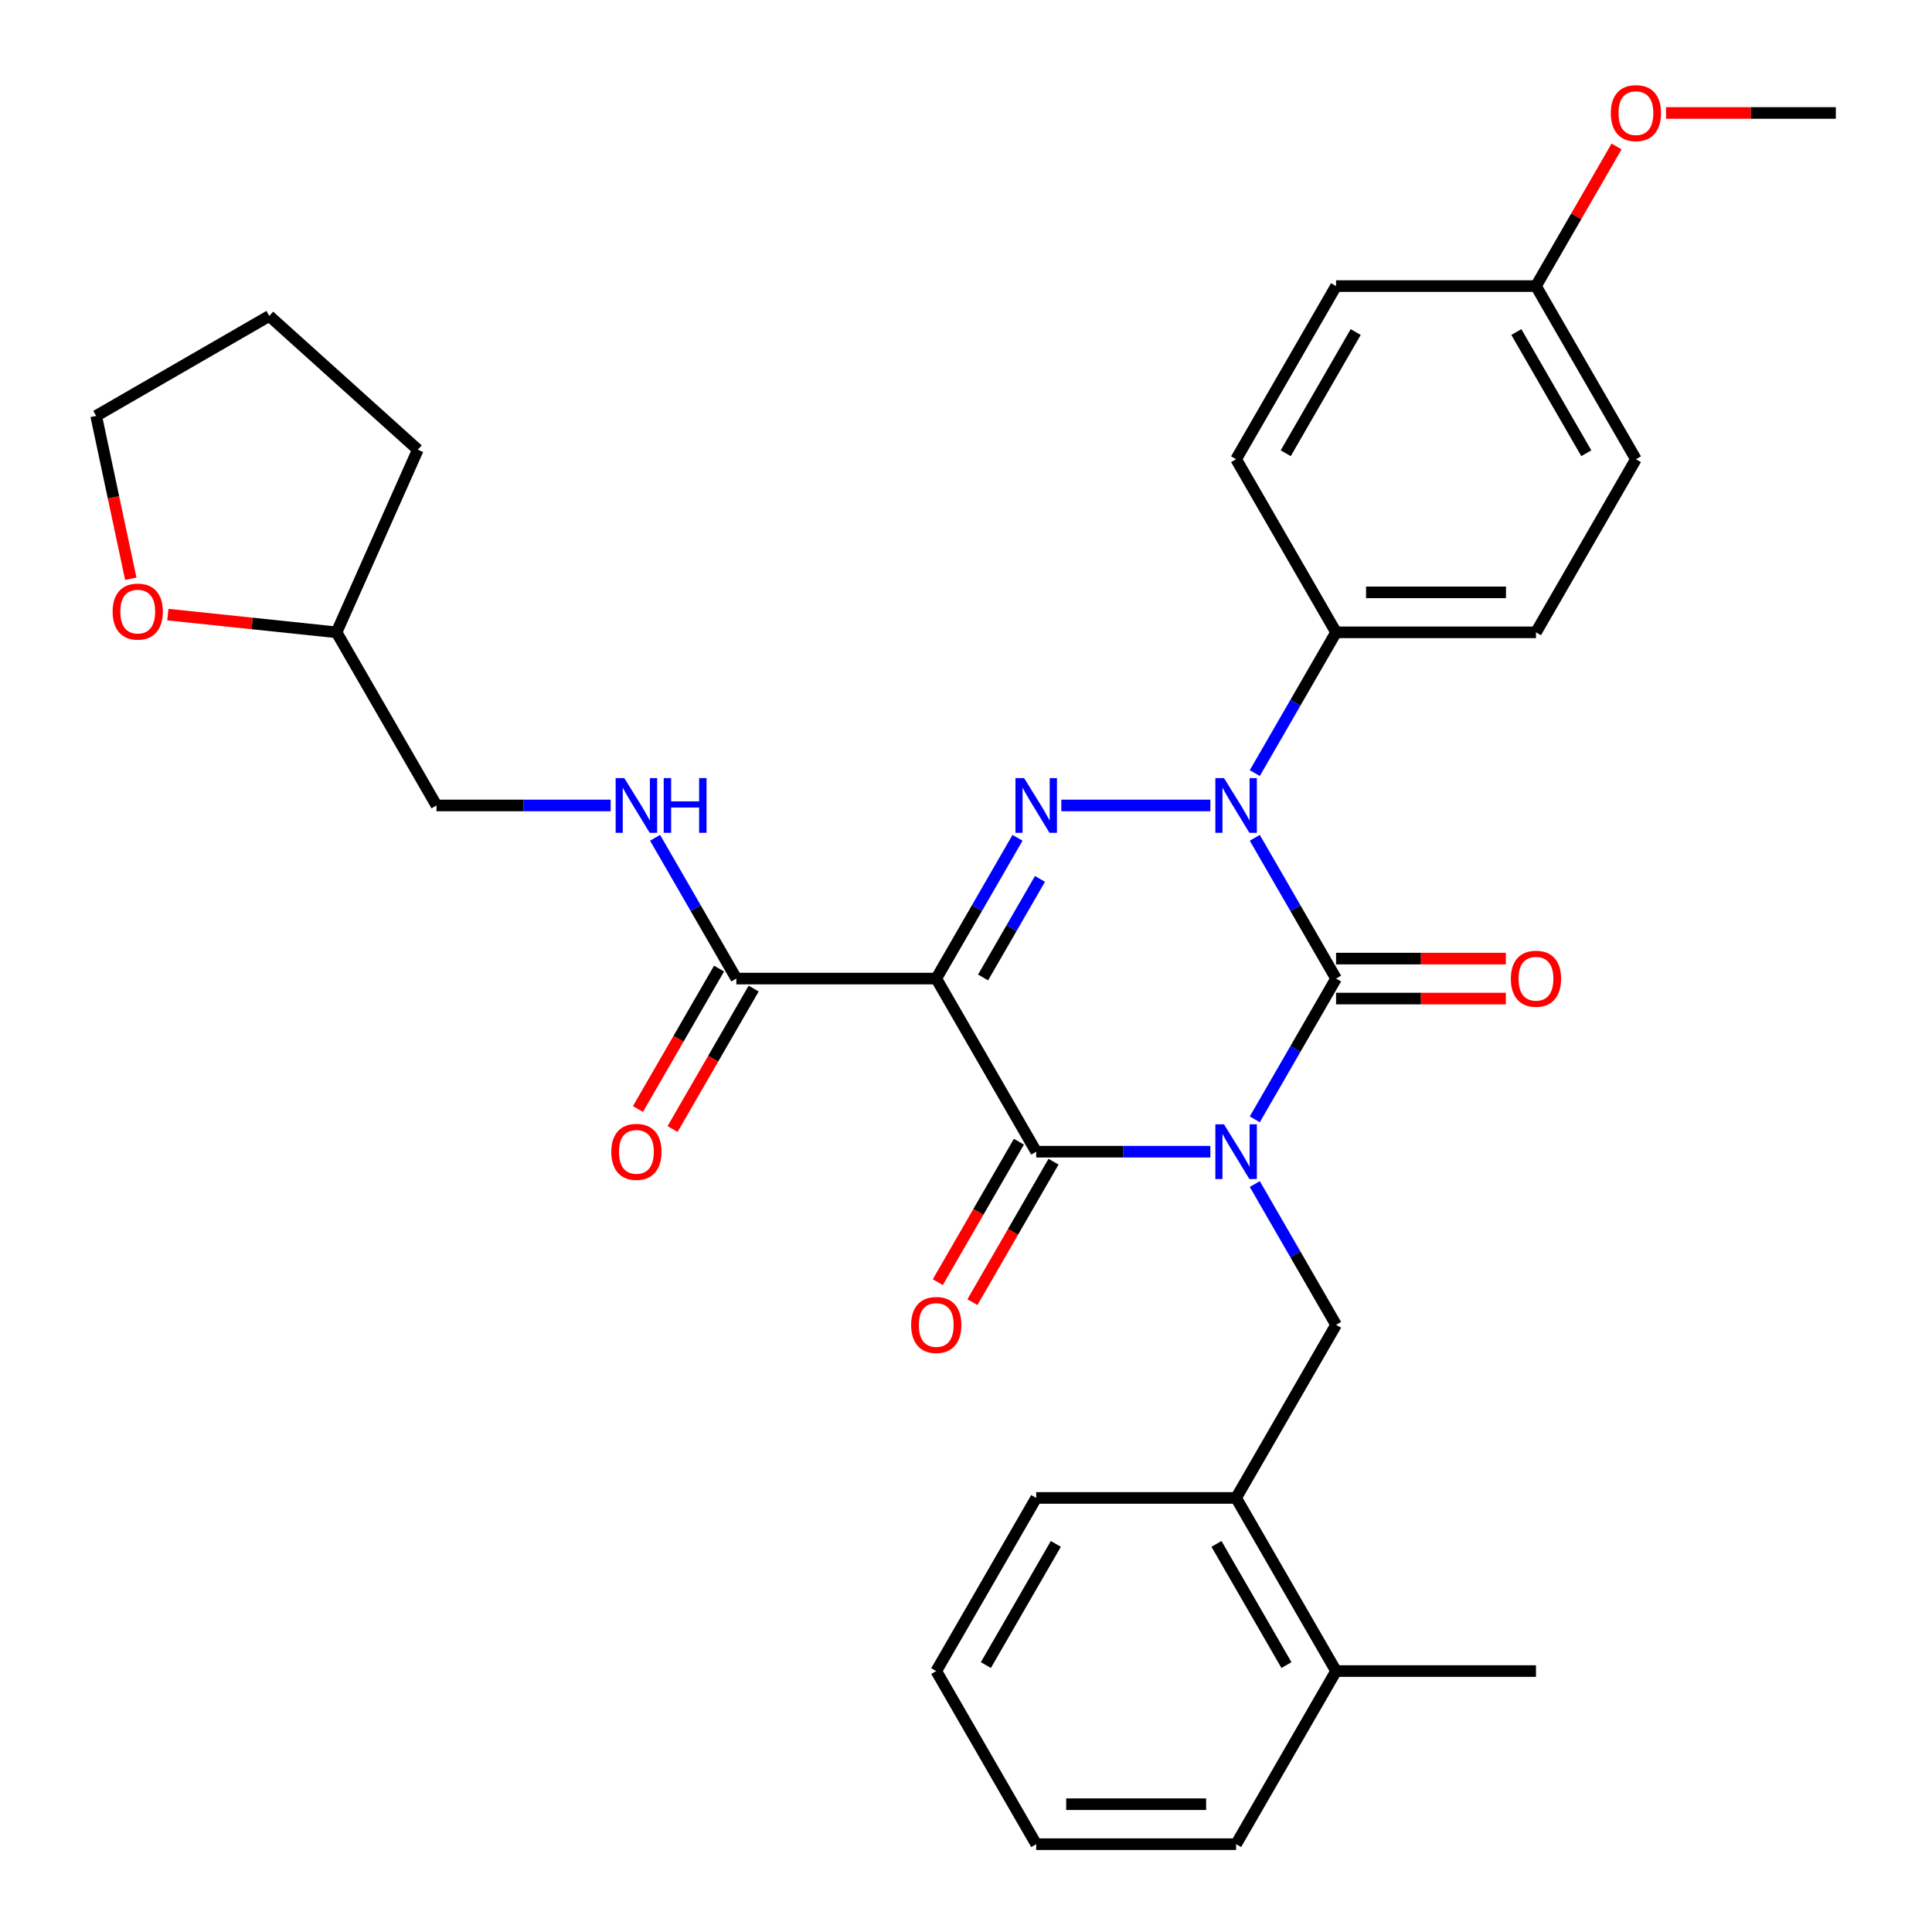 <?xml version='1.0' encoding='iso-8859-1'?>
<svg version='1.1' baseProfile='full'
              xmlns='http://www.w3.org/2000/svg'
                      xmlns:rdkit='http://www.rdkit.org/xml'
                      xmlns:xlink='http://www.w3.org/1999/xlink'
                  xml:space='preserve'
width='1000px' height='1000px' viewBox='0 0 1000 1000'>
<!-- END OF HEADER -->
<rect style='opacity:1.0;fill:#FFFFFF;stroke:none' width='1000' height='1000' x='0' y='0'> </rect>
<path class='bond-0' d='M 649.479,579.369 L 670.512,542.939' style='fill:none;fill-rule:evenodd;stroke:#0000FF;stroke-width:6px;stroke-linecap:butt;stroke-linejoin:miter;stroke-opacity:1' />
<path class='bond-0' d='M 670.512,542.939 L 691.545,506.508' style='fill:none;fill-rule:evenodd;stroke:#000000;stroke-width:6px;stroke-linecap:butt;stroke-linejoin:miter;stroke-opacity:1' />
<path class='bond-1' d='M 626.483,596.116 L 581.412,596.116' style='fill:none;fill-rule:evenodd;stroke:#0000FF;stroke-width:6px;stroke-linecap:butt;stroke-linejoin:miter;stroke-opacity:1' />
<path class='bond-1' d='M 581.412,596.116 L 536.34,596.116' style='fill:none;fill-rule:evenodd;stroke:#000000;stroke-width:6px;stroke-linecap:butt;stroke-linejoin:miter;stroke-opacity:1' />
<path class='bond-2' d='M 649.479,612.862 L 670.512,649.293' style='fill:none;fill-rule:evenodd;stroke:#0000FF;stroke-width:6px;stroke-linecap:butt;stroke-linejoin:miter;stroke-opacity:1' />
<path class='bond-2' d='M 670.512,649.293 L 691.545,685.723' style='fill:none;fill-rule:evenodd;stroke:#000000;stroke-width:6px;stroke-linecap:butt;stroke-linejoin:miter;stroke-opacity:1' />
<path class='bond-3' d='M 691.545,506.508 L 670.512,470.078' style='fill:none;fill-rule:evenodd;stroke:#000000;stroke-width:6px;stroke-linecap:butt;stroke-linejoin:miter;stroke-opacity:1' />
<path class='bond-3' d='M 670.512,470.078 L 649.479,433.648' style='fill:none;fill-rule:evenodd;stroke:#0000FF;stroke-width:6px;stroke-linecap:butt;stroke-linejoin:miter;stroke-opacity:1' />
<path class='bond-4' d='M 691.545,516.855 L 735.486,516.855' style='fill:none;fill-rule:evenodd;stroke:#000000;stroke-width:6px;stroke-linecap:butt;stroke-linejoin:miter;stroke-opacity:1' />
<path class='bond-4' d='M 735.486,516.855 L 779.428,516.855' style='fill:none;fill-rule:evenodd;stroke:#FF0000;stroke-width:6px;stroke-linecap:butt;stroke-linejoin:miter;stroke-opacity:1' />
<path class='bond-4' d='M 691.545,496.161 L 735.486,496.161' style='fill:none;fill-rule:evenodd;stroke:#000000;stroke-width:6px;stroke-linecap:butt;stroke-linejoin:miter;stroke-opacity:1' />
<path class='bond-4' d='M 735.486,496.161 L 779.428,496.161' style='fill:none;fill-rule:evenodd;stroke:#FF0000;stroke-width:6px;stroke-linecap:butt;stroke-linejoin:miter;stroke-opacity:1' />
<path class='bond-5' d='M 649.479,400.154 L 670.512,363.724' style='fill:none;fill-rule:evenodd;stroke:#0000FF;stroke-width:6px;stroke-linecap:butt;stroke-linejoin:miter;stroke-opacity:1' />
<path class='bond-5' d='M 670.512,363.724 L 691.545,327.293' style='fill:none;fill-rule:evenodd;stroke:#000000;stroke-width:6px;stroke-linecap:butt;stroke-linejoin:miter;stroke-opacity:1' />
<path class='bond-6' d='M 626.483,416.901 L 549.334,416.901' style='fill:none;fill-rule:evenodd;stroke:#0000FF;stroke-width:6px;stroke-linecap:butt;stroke-linejoin:miter;stroke-opacity:1' />
<path class='bond-7' d='M 526.672,433.648 L 505.639,470.078' style='fill:none;fill-rule:evenodd;stroke:#0000FF;stroke-width:6px;stroke-linecap:butt;stroke-linejoin:miter;stroke-opacity:1' />
<path class='bond-7' d='M 505.639,470.078 L 484.605,506.508' style='fill:none;fill-rule:evenodd;stroke:#000000;stroke-width:6px;stroke-linecap:butt;stroke-linejoin:miter;stroke-opacity:1' />
<path class='bond-7' d='M 538.283,454.924 L 523.56,480.425' style='fill:none;fill-rule:evenodd;stroke:#0000FF;stroke-width:6px;stroke-linecap:butt;stroke-linejoin:miter;stroke-opacity:1' />
<path class='bond-7' d='M 523.56,480.425 L 508.837,505.926' style='fill:none;fill-rule:evenodd;stroke:#000000;stroke-width:6px;stroke-linecap:butt;stroke-linejoin:miter;stroke-opacity:1' />
<path class='bond-8' d='M 484.605,506.508 L 381.136,506.508' style='fill:none;fill-rule:evenodd;stroke:#000000;stroke-width:6px;stroke-linecap:butt;stroke-linejoin:miter;stroke-opacity:1' />
<path class='bond-9' d='M 484.605,506.508 L 536.34,596.116' style='fill:none;fill-rule:evenodd;stroke:#000000;stroke-width:6px;stroke-linecap:butt;stroke-linejoin:miter;stroke-opacity:1' />
<path class='bond-10' d='M 527.38,590.942 L 506.393,627.293' style='fill:none;fill-rule:evenodd;stroke:#000000;stroke-width:6px;stroke-linecap:butt;stroke-linejoin:miter;stroke-opacity:1' />
<path class='bond-10' d='M 506.393,627.293 L 485.406,663.643' style='fill:none;fill-rule:evenodd;stroke:#FF0000;stroke-width:6px;stroke-linecap:butt;stroke-linejoin:miter;stroke-opacity:1' />
<path class='bond-10' d='M 545.301,601.289 L 524.314,637.64' style='fill:none;fill-rule:evenodd;stroke:#000000;stroke-width:6px;stroke-linecap:butt;stroke-linejoin:miter;stroke-opacity:1' />
<path class='bond-10' d='M 524.314,637.64 L 503.327,673.99' style='fill:none;fill-rule:evenodd;stroke:#FF0000;stroke-width:6px;stroke-linecap:butt;stroke-linejoin:miter;stroke-opacity:1' />
<path class='bond-11' d='M 86.88,318.116 L 130.538,322.705' style='fill:none;fill-rule:evenodd;stroke:#FF0000;stroke-width:6px;stroke-linecap:butt;stroke-linejoin:miter;stroke-opacity:1' />
<path class='bond-11' d='M 130.538,322.705 L 174.196,327.293' style='fill:none;fill-rule:evenodd;stroke:#000000;stroke-width:6px;stroke-linecap:butt;stroke-linejoin:miter;stroke-opacity:1' />
<path class='bond-12' d='M 67.7,299.571 L 58.74,257.42' style='fill:none;fill-rule:evenodd;stroke:#FF0000;stroke-width:6px;stroke-linecap:butt;stroke-linejoin:miter;stroke-opacity:1' />
<path class='bond-12' d='M 58.74,257.42 L 49.781,215.269' style='fill:none;fill-rule:evenodd;stroke:#000000;stroke-width:6px;stroke-linecap:butt;stroke-linejoin:miter;stroke-opacity:1' />
<path class='bond-13' d='M 372.175,501.335 L 351.188,537.685' style='fill:none;fill-rule:evenodd;stroke:#000000;stroke-width:6px;stroke-linecap:butt;stroke-linejoin:miter;stroke-opacity:1' />
<path class='bond-13' d='M 351.188,537.685 L 330.201,574.035' style='fill:none;fill-rule:evenodd;stroke:#FF0000;stroke-width:6px;stroke-linecap:butt;stroke-linejoin:miter;stroke-opacity:1' />
<path class='bond-13' d='M 390.096,511.682 L 369.11,548.032' style='fill:none;fill-rule:evenodd;stroke:#000000;stroke-width:6px;stroke-linecap:butt;stroke-linejoin:miter;stroke-opacity:1' />
<path class='bond-13' d='M 369.11,548.032 L 348.123,584.382' style='fill:none;fill-rule:evenodd;stroke:#FF0000;stroke-width:6px;stroke-linecap:butt;stroke-linejoin:miter;stroke-opacity:1' />
<path class='bond-14' d='M 381.136,506.508 L 360.103,470.078' style='fill:none;fill-rule:evenodd;stroke:#000000;stroke-width:6px;stroke-linecap:butt;stroke-linejoin:miter;stroke-opacity:1' />
<path class='bond-14' d='M 360.103,470.078 L 339.07,433.648' style='fill:none;fill-rule:evenodd;stroke:#0000FF;stroke-width:6px;stroke-linecap:butt;stroke-linejoin:miter;stroke-opacity:1' />
<path class='bond-15' d='M 316.074,416.901 L 271.003,416.901' style='fill:none;fill-rule:evenodd;stroke:#0000FF;stroke-width:6px;stroke-linecap:butt;stroke-linejoin:miter;stroke-opacity:1' />
<path class='bond-15' d='M 271.003,416.901 L 225.931,416.901' style='fill:none;fill-rule:evenodd;stroke:#000000;stroke-width:6px;stroke-linecap:butt;stroke-linejoin:miter;stroke-opacity:1' />
<path class='bond-16' d='M 174.196,327.293 L 225.931,416.901' style='fill:none;fill-rule:evenodd;stroke:#000000;stroke-width:6px;stroke-linecap:butt;stroke-linejoin:miter;stroke-opacity:1' />
<path class='bond-17' d='M 174.196,327.293 L 216.281,232.769' style='fill:none;fill-rule:evenodd;stroke:#000000;stroke-width:6px;stroke-linecap:butt;stroke-linejoin:miter;stroke-opacity:1' />
<path class='bond-18' d='M 49.781,215.269 L 139.388,163.534' style='fill:none;fill-rule:evenodd;stroke:#000000;stroke-width:6px;stroke-linecap:butt;stroke-linejoin:miter;stroke-opacity:1' />
<path class='bond-19' d='M 639.81,775.331 L 691.545,685.723' style='fill:none;fill-rule:evenodd;stroke:#000000;stroke-width:6px;stroke-linecap:butt;stroke-linejoin:miter;stroke-opacity:1' />
<path class='bond-20' d='M 639.81,775.331 L 691.545,864.938' style='fill:none;fill-rule:evenodd;stroke:#000000;stroke-width:6px;stroke-linecap:butt;stroke-linejoin:miter;stroke-opacity:1' />
<path class='bond-20' d='M 629.649,799.119 L 665.863,861.844' style='fill:none;fill-rule:evenodd;stroke:#000000;stroke-width:6px;stroke-linecap:butt;stroke-linejoin:miter;stroke-opacity:1' />
<path class='bond-21' d='M 639.81,775.331 L 536.34,775.331' style='fill:none;fill-rule:evenodd;stroke:#000000;stroke-width:6px;stroke-linecap:butt;stroke-linejoin:miter;stroke-opacity:1' />
<path class='bond-22' d='M 691.545,864.938 L 795.015,864.938' style='fill:none;fill-rule:evenodd;stroke:#000000;stroke-width:6px;stroke-linecap:butt;stroke-linejoin:miter;stroke-opacity:1' />
<path class='bond-23' d='M 691.545,864.938 L 639.81,954.545' style='fill:none;fill-rule:evenodd;stroke:#000000;stroke-width:6px;stroke-linecap:butt;stroke-linejoin:miter;stroke-opacity:1' />
<path class='bond-24' d='M 691.545,327.293 L 639.81,237.686' style='fill:none;fill-rule:evenodd;stroke:#000000;stroke-width:6px;stroke-linecap:butt;stroke-linejoin:miter;stroke-opacity:1' />
<path class='bond-25' d='M 691.545,327.293 L 795.015,327.293' style='fill:none;fill-rule:evenodd;stroke:#000000;stroke-width:6px;stroke-linecap:butt;stroke-linejoin:miter;stroke-opacity:1' />
<path class='bond-25' d='M 707.065,306.599 L 779.494,306.599' style='fill:none;fill-rule:evenodd;stroke:#000000;stroke-width:6px;stroke-linecap:butt;stroke-linejoin:miter;stroke-opacity:1' />
<path class='bond-26' d='M 795.015,148.078 L 846.75,237.686' style='fill:none;fill-rule:evenodd;stroke:#000000;stroke-width:6px;stroke-linecap:butt;stroke-linejoin:miter;stroke-opacity:1' />
<path class='bond-26' d='M 784.853,171.867 L 821.068,234.592' style='fill:none;fill-rule:evenodd;stroke:#000000;stroke-width:6px;stroke-linecap:butt;stroke-linejoin:miter;stroke-opacity:1' />
<path class='bond-27' d='M 795.015,148.078 L 815.875,111.948' style='fill:none;fill-rule:evenodd;stroke:#000000;stroke-width:6px;stroke-linecap:butt;stroke-linejoin:miter;stroke-opacity:1' />
<path class='bond-27' d='M 815.875,111.948 L 836.734,75.818' style='fill:none;fill-rule:evenodd;stroke:#FF0000;stroke-width:6px;stroke-linecap:butt;stroke-linejoin:miter;stroke-opacity:1' />
<path class='bond-28' d='M 795.015,148.078 L 691.545,148.078' style='fill:none;fill-rule:evenodd;stroke:#000000;stroke-width:6px;stroke-linecap:butt;stroke-linejoin:miter;stroke-opacity:1' />
<path class='bond-29' d='M 639.81,237.686 L 691.545,148.078' style='fill:none;fill-rule:evenodd;stroke:#000000;stroke-width:6px;stroke-linecap:butt;stroke-linejoin:miter;stroke-opacity:1' />
<path class='bond-29' d='M 665.492,234.592 L 701.706,171.867' style='fill:none;fill-rule:evenodd;stroke:#000000;stroke-width:6px;stroke-linecap:butt;stroke-linejoin:miter;stroke-opacity:1' />
<path class='bond-30' d='M 795.015,327.293 L 846.75,237.686' style='fill:none;fill-rule:evenodd;stroke:#000000;stroke-width:6px;stroke-linecap:butt;stroke-linejoin:miter;stroke-opacity:1' />
<path class='bond-31' d='M 862.336,58.471 L 906.278,58.471' style='fill:none;fill-rule:evenodd;stroke:#FF0000;stroke-width:6px;stroke-linecap:butt;stroke-linejoin:miter;stroke-opacity:1' />
<path class='bond-31' d='M 906.278,58.471 L 950.219,58.471' style='fill:none;fill-rule:evenodd;stroke:#000000;stroke-width:6px;stroke-linecap:butt;stroke-linejoin:miter;stroke-opacity:1' />
<path class='bond-32' d='M 639.81,954.545 L 536.34,954.545' style='fill:none;fill-rule:evenodd;stroke:#000000;stroke-width:6px;stroke-linecap:butt;stroke-linejoin:miter;stroke-opacity:1' />
<path class='bond-32' d='M 624.29,933.852 L 551.861,933.852' style='fill:none;fill-rule:evenodd;stroke:#000000;stroke-width:6px;stroke-linecap:butt;stroke-linejoin:miter;stroke-opacity:1' />
<path class='bond-33' d='M 536.34,775.331 L 484.605,864.938' style='fill:none;fill-rule:evenodd;stroke:#000000;stroke-width:6px;stroke-linecap:butt;stroke-linejoin:miter;stroke-opacity:1' />
<path class='bond-33' d='M 546.502,799.119 L 510.287,861.844' style='fill:none;fill-rule:evenodd;stroke:#000000;stroke-width:6px;stroke-linecap:butt;stroke-linejoin:miter;stroke-opacity:1' />
<path class='bond-34' d='M 536.34,954.545 L 484.605,864.938' style='fill:none;fill-rule:evenodd;stroke:#000000;stroke-width:6px;stroke-linecap:butt;stroke-linejoin:miter;stroke-opacity:1' />
<path class='bond-35' d='M 216.281,232.769 L 139.388,163.534' style='fill:none;fill-rule:evenodd;stroke:#000000;stroke-width:6px;stroke-linecap:butt;stroke-linejoin:miter;stroke-opacity:1' />
<path  class='atom-0' d='M 633.55 581.956
L 642.83 596.956
Q 643.75 598.436, 645.23 601.116
Q 646.71 603.796, 646.79 603.956
L 646.79 581.956
L 650.55 581.956
L 650.55 610.276
L 646.67 610.276
L 636.71 593.876
Q 635.55 591.956, 634.31 589.756
Q 633.11 587.556, 632.75 586.876
L 632.75 610.276
L 629.07 610.276
L 629.07 581.956
L 633.55 581.956
' fill='#0000FF'/>
<path  class='atom-2' d='M 633.55 402.741
L 642.83 417.741
Q 643.75 419.221, 645.23 421.901
Q 646.71 424.581, 646.79 424.741
L 646.79 402.741
L 650.55 402.741
L 650.55 431.061
L 646.67 431.061
L 636.71 414.661
Q 635.55 412.741, 634.31 410.541
Q 633.11 408.341, 632.75 407.661
L 632.75 431.061
L 629.07 431.061
L 629.07 402.741
L 633.55 402.741
' fill='#0000FF'/>
<path  class='atom-3' d='M 530.08 402.741
L 539.36 417.741
Q 540.28 419.221, 541.76 421.901
Q 543.24 424.581, 543.32 424.741
L 543.32 402.741
L 547.08 402.741
L 547.08 431.061
L 543.2 431.061
L 533.24 414.661
Q 532.08 412.741, 530.84 410.541
Q 529.64 408.341, 529.28 407.661
L 529.28 431.061
L 525.6 431.061
L 525.6 402.741
L 530.08 402.741
' fill='#0000FF'/>
<path  class='atom-6' d='M 58.293 316.558
Q 58.293 309.758, 61.653 305.958
Q 65.013 302.158, 71.293 302.158
Q 77.573 302.158, 80.933 305.958
Q 84.293 309.758, 84.293 316.558
Q 84.293 323.438, 80.893 327.358
Q 77.493 331.238, 71.293 331.238
Q 65.053 331.238, 61.653 327.358
Q 58.293 323.478, 58.293 316.558
M 71.293 328.038
Q 75.613 328.038, 77.933 325.158
Q 80.293 322.238, 80.293 316.558
Q 80.293 310.998, 77.933 308.198
Q 75.613 305.358, 71.293 305.358
Q 66.973 305.358, 64.613 308.158
Q 62.293 310.958, 62.293 316.558
Q 62.293 322.278, 64.613 325.158
Q 66.973 328.038, 71.293 328.038
' fill='#FF0000'/>
<path  class='atom-7' d='M 471.605 685.803
Q 471.605 679.003, 474.965 675.203
Q 478.325 671.403, 484.605 671.403
Q 490.885 671.403, 494.245 675.203
Q 497.605 679.003, 497.605 685.803
Q 497.605 692.683, 494.205 696.603
Q 490.805 700.483, 484.605 700.483
Q 478.365 700.483, 474.965 696.603
Q 471.605 692.723, 471.605 685.803
M 484.605 697.283
Q 488.925 697.283, 491.245 694.403
Q 493.605 691.483, 493.605 685.803
Q 493.605 680.243, 491.245 677.443
Q 488.925 674.603, 484.605 674.603
Q 480.285 674.603, 477.925 677.403
Q 475.605 680.203, 475.605 685.803
Q 475.605 691.523, 477.925 694.403
Q 480.285 697.283, 484.605 697.283
' fill='#FF0000'/>
<path  class='atom-8' d='M 782.015 506.588
Q 782.015 499.788, 785.375 495.988
Q 788.735 492.188, 795.015 492.188
Q 801.295 492.188, 804.655 495.988
Q 808.015 499.788, 808.015 506.588
Q 808.015 513.468, 804.615 517.388
Q 801.215 521.268, 795.015 521.268
Q 788.775 521.268, 785.375 517.388
Q 782.015 513.508, 782.015 506.588
M 795.015 518.068
Q 799.335 518.068, 801.655 515.188
Q 804.015 512.268, 804.015 506.588
Q 804.015 501.028, 801.655 498.228
Q 799.335 495.388, 795.015 495.388
Q 790.695 495.388, 788.335 498.188
Q 786.015 500.988, 786.015 506.588
Q 786.015 512.308, 788.335 515.188
Q 790.695 518.068, 795.015 518.068
' fill='#FF0000'/>
<path  class='atom-10' d='M 316.401 596.196
Q 316.401 589.396, 319.761 585.596
Q 323.121 581.796, 329.401 581.796
Q 335.681 581.796, 339.041 585.596
Q 342.401 589.396, 342.401 596.196
Q 342.401 603.076, 339.001 606.996
Q 335.601 610.876, 329.401 610.876
Q 323.161 610.876, 319.761 606.996
Q 316.401 603.116, 316.401 596.196
M 329.401 607.676
Q 333.721 607.676, 336.041 604.796
Q 338.401 601.876, 338.401 596.196
Q 338.401 590.636, 336.041 587.836
Q 333.721 584.996, 329.401 584.996
Q 325.081 584.996, 322.721 587.796
Q 320.401 590.596, 320.401 596.196
Q 320.401 601.916, 322.721 604.796
Q 325.081 607.676, 329.401 607.676
' fill='#FF0000'/>
<path  class='atom-11' d='M 323.141 402.741
L 332.421 417.741
Q 333.341 419.221, 334.821 421.901
Q 336.301 424.581, 336.381 424.741
L 336.381 402.741
L 340.141 402.741
L 340.141 431.061
L 336.261 431.061
L 326.301 414.661
Q 325.141 412.741, 323.901 410.541
Q 322.701 408.341, 322.341 407.661
L 322.341 431.061
L 318.661 431.061
L 318.661 402.741
L 323.141 402.741
' fill='#0000FF'/>
<path  class='atom-11' d='M 343.541 402.741
L 347.381 402.741
L 347.381 414.781
L 361.861 414.781
L 361.861 402.741
L 365.701 402.741
L 365.701 431.061
L 361.861 431.061
L 361.861 417.981
L 347.381 417.981
L 347.381 431.061
L 343.541 431.061
L 343.541 402.741
' fill='#0000FF'/>
<path  class='atom-23' d='M 833.75 58.551
Q 833.75 51.751, 837.11 47.951
Q 840.47 44.151, 846.75 44.151
Q 853.03 44.151, 856.39 47.951
Q 859.75 51.751, 859.75 58.551
Q 859.75 65.431, 856.35 69.351
Q 852.95 73.231, 846.75 73.231
Q 840.51 73.231, 837.11 69.351
Q 833.75 65.471, 833.75 58.551
M 846.75 70.031
Q 851.07 70.031, 853.39 67.151
Q 855.75 64.231, 855.75 58.551
Q 855.75 52.991, 853.39 50.191
Q 851.07 47.351, 846.75 47.351
Q 842.43 47.351, 840.07 50.151
Q 837.75 52.951, 837.75 58.551
Q 837.75 64.271, 840.07 67.151
Q 842.43 70.031, 846.75 70.031
' fill='#FF0000'/>
</svg>

